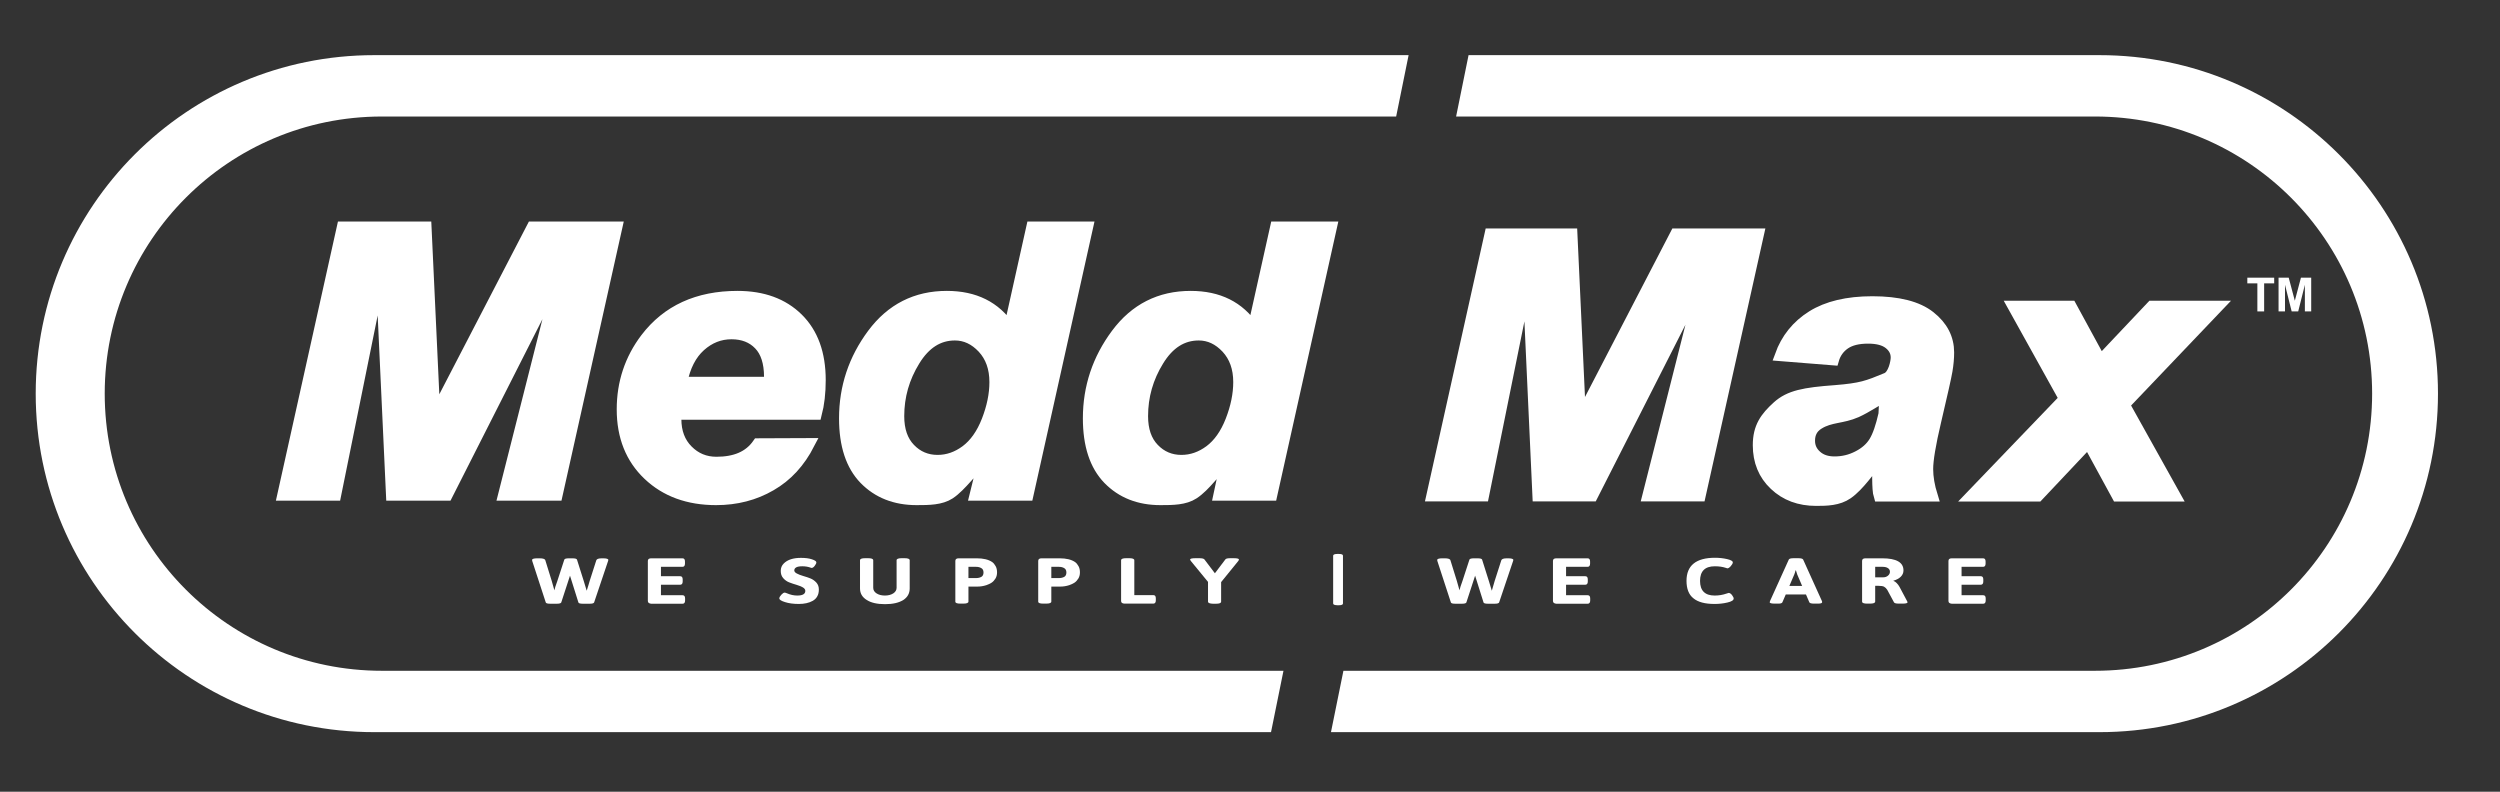 <?xml version="1.0" encoding="utf-8"?>
<!-- Generator: Adobe Illustrator 26.3.1, SVG Export Plug-In . SVG Version: 6.00 Build 0)  -->
<svg version="1.1" id="Layer_1" xmlns="http://www.w3.org/2000/svg" xmlns:xlink="http://www.w3.org/1999/xlink" x="0px" y="0px"
	 viewBox="0 0 228.95 72.51" style="enable-background:new 0 0 228.95 72.51;" xml:space="preserve">
<rect x="0" y="0" width="228.95" height="72.51" fill="#333333" stroke="none"/>
<style type="text/css">
	.st0{fill:#FFFFFF;}
	.st1{fill:none;stroke:#FFFFFF;}
</style>
<g>
	<g>
		<g>
			<path class="st0" d="M40.95,45.35h-5.1L34.9,24.83l-4.16,20.52h-4.85l5.46-24.56h7.67l0.8,17.2l8.92-17.2h7.76l-5.48,24.56h-4.91
				l5.16-20.37L40.95,45.35z"/>
			<path class="st0" d="M74.76,37.94H61.92c-0.01,0.19-0.02,0.33-0.02,0.44c0,1.18,0.36,2.14,1.08,2.86
				c0.72,0.73,1.6,1.09,2.63,1.09c1.7,0,2.98-0.51,3.8-1.69l4.72-0.02c-0.89,1.73-2.04,2.98-3.53,3.84c-1.49,0.87-3.17,1.3-5.02,1.3
				c-2.55,0-4.62-0.76-6.21-2.27c-1.59-1.51-2.39-3.51-2.39-6c0-2.43,0.72-4.6,2.16-6.5c1.96-2.57,4.76-3.85,8.4-3.85
				c2.32,0,4.16,0.67,5.53,2.02c1.37,1.35,2.05,3.23,2.05,5.65C75.12,35.97,75,37.02,74.76,37.94z M70.45,35.01
				c0.01-0.21,0.02-0.37,0.02-0.49c0-1.32-0.32-2.31-0.95-2.96c-0.63-0.66-1.48-0.99-2.53-0.99c-1.06,0-2.01,0.37-2.85,1.12
				c-0.84,0.75-1.41,1.85-1.7,3.32H70.45z"/>
			<path class="st0" d="M94.14,45.35h-4.85l0.81-3.28c-0.93,0.84-2.1,2.48-3.12,3.15c-0.81,0.53-1.91,0.54-3.04,0.54
				c-1.96,0-3.55-0.63-4.77-1.88c-1.22-1.26-1.83-3.11-1.83-5.57c0-2.85,0.86-5.42,2.57-7.72s3.98-3.45,6.8-3.45
				c2.55,0,4.45,0.95,5.73,2.85l2.05-9.2h5.12L94.14,45.35z M82.31,38.11c0,1.27,0.34,2.27,1.03,2.98c0.68,0.71,1.53,1.07,2.52,1.07
				c0.93,0,1.79-0.3,2.6-0.9c0.8-0.6,1.45-1.51,1.93-2.74c0.48-1.23,0.72-2.41,0.72-3.53c0-1.28-0.37-2.32-1.11-3.12
				c-0.74-0.79-1.59-1.19-2.55-1.19c-1.5,0-2.73,0.78-3.69,2.35C82.79,34.6,82.31,36.29,82.31,38.11z"/>
			<path class="st0" d="M116.47,45.35h-4.85l0.67-3.14c-0.93,0.84-1.9,2.31-2.98,3.01c-0.81,0.53-1.91,0.54-3.04,0.54
				c-1.96,0-3.55-0.63-4.77-1.88c-1.22-1.26-1.83-3.11-1.83-5.57c0-2.85,0.86-5.42,2.57-7.72c1.71-2.3,3.98-3.45,6.8-3.45
				c2.55,0,4.45,0.95,5.73,2.85l2.05-9.2h5.12L116.47,45.35z M104.64,38.11c0,1.27,0.34,2.27,1.03,2.98
				c0.68,0.71,1.53,1.07,2.52,1.07c0.93,0,1.79-0.3,2.6-0.9c0.8-0.6,1.45-1.51,1.93-2.74c0.48-1.23,0.72-2.41,0.72-3.53
				c0-1.28-0.37-2.32-1.11-3.12c-0.74-0.79-1.59-1.19-2.55-1.19c-1.5,0-2.73,0.78-3.69,2.35C105.12,34.6,104.64,36.29,104.64,38.11z
				"/>
		</g>
		<g>
			<path class="st1" d="M40.95,45.35h-5.1L34.9,24.83l-4.16,20.52h-4.85l5.46-24.56h7.67l0.8,17.2l8.92-17.2h7.76l-5.48,24.56h-4.91
				l5.16-20.37L40.95,45.35z"/>
			<path class="st1" d="M74.76,37.94H61.92c-0.01,0.19-0.02,0.33-0.02,0.44c0,1.18,0.36,2.14,1.08,2.86
				c0.72,0.73,1.6,1.09,2.63,1.09c1.7,0,2.98-0.51,3.8-1.69l4.72-0.02c-0.89,1.73-2.04,2.98-3.53,3.84c-1.49,0.87-3.17,1.3-5.02,1.3
				c-2.55,0-4.62-0.76-6.21-2.27c-1.59-1.51-2.39-3.51-2.39-6c0-2.43,0.72-4.6,2.16-6.5c1.96-2.57,4.76-3.85,8.4-3.85
				c2.32,0,4.16,0.67,5.53,2.02c1.37,1.35,2.05,3.23,2.05,5.65C75.12,35.97,75,37.02,74.76,37.94z M70.45,35.01
				c0.01-0.21,0.02-0.37,0.02-0.49c0-1.32-0.32-2.31-0.95-2.96c-0.63-0.66-1.48-0.99-2.53-0.99c-1.06,0-2.01,0.37-2.85,1.12
				c-0.84,0.75-1.41,1.85-1.7,3.32H70.45z"/>
			<path class="st1" d="M94.14,45.35h-4.85l0.81-3.28c-0.93,0.84-2.1,2.48-3.12,3.15c-0.81,0.53-1.91,0.54-3.04,0.54
				c-1.96,0-3.55-0.63-4.77-1.88c-1.22-1.26-1.83-3.11-1.83-5.57c0-2.85,0.86-5.42,2.57-7.72s3.98-3.45,6.8-3.45
				c2.55,0,4.45,0.95,5.73,2.85l2.05-9.2h5.12L94.14,45.35z M82.31,38.11c0,1.27,0.34,2.27,1.03,2.98c0.68,0.71,1.53,1.07,2.52,1.07
				c0.93,0,1.79-0.3,2.6-0.9c0.8-0.6,1.45-1.51,1.93-2.74c0.48-1.23,0.72-2.41,0.72-3.53c0-1.28-0.37-2.32-1.11-3.12
				c-0.74-0.79-1.59-1.19-2.55-1.19c-1.5,0-2.73,0.78-3.69,2.35C82.79,34.6,82.31,36.29,82.31,38.11z"/>
			<path class="st1" d="M116.47,45.35h-4.85l0.67-3.14c-0.93,0.84-1.9,2.31-2.98,3.01c-0.81,0.53-1.91,0.54-3.04,0.54
				c-1.96,0-3.55-0.63-4.77-1.88c-1.22-1.26-1.83-3.11-1.83-5.57c0-2.85,0.86-5.42,2.57-7.72c1.71-2.3,3.98-3.45,6.8-3.45
				c2.55,0,4.45,0.95,5.73,2.85l2.05-9.2h5.12L116.47,45.35z M104.64,38.11c0,1.27,0.34,2.27,1.03,2.98
				c0.68,0.71,1.53,1.07,2.52,1.07c0.93,0,1.79-0.3,2.6-0.9c0.8-0.6,1.45-1.51,1.93-2.74c0.48-1.23,0.72-2.41,0.72-3.53
				c0-1.28-0.37-2.32-1.11-3.12c-0.74-0.79-1.59-1.19-2.55-1.19c-1.5,0-2.73,0.78-3.69,2.35C105.12,34.6,104.64,36.29,104.64,38.11z
				"/>
		</g>
	</g>
	<g>
		<g>
			<path class="st0" d="M145.83,45.42h-4.99l-0.92-20.06l-4.06,20.06h-4.74l5.34-24h7.5l0.78,16.82l8.72-16.82h7.59l-5.35,24h-4.8
				l5.04-19.91L145.83,45.42z"/>
			<path class="st0" d="M167.91,32.96l-4.88-0.39c0.56-1.55,1.53-2.76,2.92-3.63c1.39-0.87,3.23-1.31,5.52-1.31
				c2.38,0,4.14,0.45,5.28,1.35c1.14,0.9,1.71,2,1.71,3.3c0,0.52-0.05,1.08-0.15,1.67c-0.1,0.59-0.45,2.14-1.04,4.65
				c-0.49,2.07-0.73,3.53-0.73,4.36c0,0.74,0.14,1.57,0.42,2.47h-4.87c-0.2-0.63-0.11-2.5-0.15-3.18c-0.73,0.76-1.66,2.22-2.74,2.97
				c-0.85,0.59-1.91,0.61-2.88,0.61c-1.53,0-2.8-0.47-3.8-1.42c-1-0.94-1.5-2.16-1.5-3.64c0-1.66,0.66-2.55,1.76-3.55
				c1.1-0.99,2.45-1.24,5.28-1.45c2.38-0.19,2.95-0.41,4.71-1.14c0.64-0.26,0.88-1.49,0.88-1.89c0-0.5-0.22-0.92-0.65-1.26
				c-0.43-0.34-1.07-0.51-1.92-0.51c-0.9,0-1.6,0.17-2.12,0.52C168.45,31.84,168.09,32.33,167.91,32.96z M172.61,36.29
				c-0.62,0.31-1.66,1.03-2.59,1.45c-1.34,0.59-2.38,0.41-3.47,1.09c-0.57,0.35-0.83,0.87-0.83,1.53c0,0.55,0.21,1.01,0.63,1.38
				c0.42,0.38,0.97,0.56,1.66,0.56c0.76,0,1.47-0.17,2.14-0.52c0.67-0.34,1.17-0.79,1.5-1.33c0.33-0.54,0.62-1.38,0.88-2.53
				L172.61,36.29z"/>
			<path class="st0" d="M191.24,40.55l-4.6,4.88h-6.14l8.56-8.91l-4.71-8.48h5.32l2.7,4.96l4.69-4.96h6.09l-8.6,9.02l4.67,8.37
				h-5.32L191.24,40.55z"/>
		</g>
		<g>
			<path class="st1" d="M145.83,45.42h-4.99l-0.92-20.06l-4.06,20.06h-4.74l5.34-24h7.5l0.78,16.82l8.72-16.82h7.59l-5.35,24h-4.8
				l5.04-19.91L145.83,45.42z"/>
			<path class="st1" d="M167.91,32.96l-4.88-0.39c0.56-1.55,1.53-2.76,2.92-3.63c1.39-0.87,3.23-1.31,5.52-1.31
				c2.38,0,4.14,0.45,5.28,1.35c1.14,0.9,1.71,2,1.71,3.3c0,0.52-0.05,1.08-0.15,1.67c-0.1,0.59-0.45,2.14-1.04,4.65
				c-0.49,2.07-0.73,3.53-0.73,4.36c0,0.74,0.14,1.57,0.42,2.47h-4.87c-0.2-0.63-0.11-2.5-0.15-3.18c-0.73,0.76-1.66,2.22-2.74,2.97
				c-0.85,0.59-1.91,0.61-2.88,0.61c-1.53,0-2.8-0.47-3.8-1.42c-1-0.94-1.5-2.16-1.5-3.64c0-1.66,0.66-2.55,1.76-3.55
				c1.1-0.99,2.45-1.24,5.28-1.45c2.38-0.19,2.95-0.41,4.71-1.14c0.64-0.26,0.88-1.49,0.88-1.89c0-0.5-0.22-0.92-0.65-1.26
				c-0.43-0.34-1.07-0.51-1.92-0.51c-0.9,0-1.6,0.17-2.12,0.52C168.45,31.84,168.09,32.33,167.91,32.96z M172.61,36.29
				c-0.62,0.31-1.66,1.03-2.59,1.45c-1.34,0.59-2.38,0.41-3.47,1.09c-0.57,0.35-0.83,0.87-0.83,1.53c0,0.55,0.21,1.01,0.63,1.38
				c0.42,0.38,0.97,0.56,1.66,0.56c0.76,0,1.47-0.17,2.14-0.52c0.67-0.34,1.17-0.79,1.5-1.33c0.33-0.54,0.62-1.38,0.88-2.53
				L172.61,36.29z"/>
			<path class="st1" d="M191.24,40.55l-4.6,4.88h-6.14l8.56-8.91l-4.71-8.48h5.32l2.7,4.96l4.69-4.96h6.09l-8.6,9.02l4.67,8.37
				h-5.32L191.24,40.55z"/>
		</g>
	</g>
	<g>
		<path class="st0" d="M206.73,28.52v-2.57h-0.92v-0.52h2.46v0.52h-0.92v2.57H206.73z"/>
		<path class="st0" d="M208.67,28.52v-3.09h0.93l0.56,2.11l0.56-2.11h0.94v3.09h-0.58v-2.44l-0.61,2.44h-0.6l-0.61-2.44v2.44H208.67
			z"/>
	</g>
	<g>
		<path class="st0" d="M48.73,51.28c0-0.1,0.16-0.15,0.49-0.15h0.2c0.31,0,0.49,0.06,0.52,0.18l0.59,1.9
			c0.01,0.03,0.09,0.31,0.24,0.85c0.03-0.16,0.12-0.44,0.27-0.85l0.64-1.96c0.03-0.08,0.17-0.12,0.43-0.12h0.3
			c0.26,0,0.4,0.04,0.43,0.12l0.62,1.96c0.09,0.29,0.18,0.59,0.27,0.89c0.04-0.11,0.09-0.28,0.15-0.48c0.06-0.21,0.1-0.34,0.12-0.41
			l0.61-1.9c0.04-0.12,0.21-0.18,0.52-0.18h0.09c0.32,0,0.49,0.05,0.49,0.15c0,0.01-0.01,0.04-0.02,0.09l-1.28,3.8
			c-0.03,0.08-0.17,0.12-0.43,0.12H53.4c-0.27,0-0.41-0.04-0.43-0.12l-0.77-2.45l-0.8,2.45c-0.03,0.08-0.17,0.12-0.43,0.12h-0.56
			c-0.27,0-0.41-0.04-0.43-0.12l-1.24-3.8C48.73,51.34,48.73,51.31,48.73,51.28z"/>
		<path class="st0" d="M59.33,55.04v-3.67c0-0.16,0.1-0.24,0.31-0.24h2.86c0.16,0,0.23,0.1,0.23,0.3v0.18c0,0.2-0.08,0.3-0.23,0.3
			h-1.97v0.86h1.76c0.16,0,0.23,0.1,0.23,0.3v0.18c0,0.2-0.08,0.3-0.23,0.3h-1.76v0.96h1.98c0.16,0,0.23,0.1,0.23,0.3v0.18
			c0,0.2-0.08,0.3-0.23,0.3h-2.87C59.44,55.27,59.33,55.19,59.33,55.04z"/>
		<path class="st0" d="M71.37,54.8c0-0.09,0.06-0.2,0.18-0.33c0.12-0.13,0.22-0.2,0.31-0.2c0.03,0,0.1,0.02,0.2,0.06
			c0.32,0.14,0.64,0.21,0.95,0.21c0.49,0,0.74-0.14,0.74-0.43c0-0.13-0.08-0.23-0.23-0.32c-0.16-0.09-0.35-0.16-0.57-0.23
			c-0.22-0.06-0.44-0.14-0.66-0.22s-0.41-0.22-0.56-0.39c-0.16-0.18-0.23-0.4-0.23-0.67c0-0.27,0.09-0.49,0.28-0.68
			c0.34-0.34,0.86-0.51,1.57-0.51c0.4,0,0.73,0.04,1,0.13c0.27,0.09,0.41,0.18,0.41,0.28c0,0.09-0.05,0.19-0.15,0.32
			c-0.1,0.13-0.19,0.19-0.28,0.19c-0.02,0-0.07-0.01-0.14-0.04c-0.21-0.07-0.45-0.11-0.72-0.11c-0.27,0-0.46,0.04-0.57,0.11
			c-0.11,0.07-0.16,0.16-0.16,0.27c0,0.11,0.08,0.2,0.23,0.28c0.16,0.08,0.34,0.16,0.56,0.22c0.22,0.06,0.44,0.14,0.66,0.22
			s0.41,0.22,0.57,0.39c0.16,0.18,0.23,0.39,0.23,0.64c0,0.25-0.05,0.46-0.15,0.63c-0.1,0.18-0.24,0.31-0.42,0.41
			c-0.34,0.19-0.77,0.28-1.27,0.28c-0.5,0-0.92-0.06-1.26-0.17C71.54,55.03,71.37,54.92,71.37,54.8z"/>
		<path class="st0" d="M78.76,53.89v-2.58c0-0.13,0.16-0.19,0.47-0.19h0.27c0.31,0,0.47,0.06,0.47,0.19v2.52
			c0,0.21,0.1,0.38,0.3,0.51c0.2,0.13,0.45,0.2,0.77,0.2c0.31,0,0.57-0.07,0.77-0.2c0.2-0.13,0.3-0.31,0.3-0.51v-2.52
			c0-0.13,0.16-0.19,0.47-0.19h0.26c0.31,0,0.47,0.06,0.47,0.19v2.58c0,0.45-0.2,0.81-0.59,1.06c-0.4,0.25-0.95,0.38-1.67,0.38
			c-0.72,0-1.28-0.13-1.67-0.38C78.96,54.69,78.76,54.34,78.76,53.89z"/>
		<path class="st0" d="M87.49,55.1v-3.73c0-0.16,0.1-0.24,0.31-0.24h1.64c0.61,0,1.08,0.11,1.42,0.34c0.13,0.09,0.23,0.22,0.32,0.38
			c0.09,0.16,0.13,0.35,0.13,0.57c0,0.22-0.05,0.41-0.15,0.57c-0.1,0.16-0.22,0.29-0.36,0.38c-0.14,0.09-0.3,0.16-0.47,0.22
			c-0.28,0.09-0.55,0.13-0.81,0.13h-0.83v1.37c0,0.13-0.16,0.19-0.47,0.19h-0.27C87.64,55.28,87.49,55.22,87.49,55.1z M88.69,52.94
			h0.7c0.19,0,0.35-0.04,0.48-0.11c0.13-0.07,0.2-0.21,0.2-0.4c0-0.19-0.07-0.33-0.2-0.4c-0.13-0.08-0.29-0.12-0.48-0.12h-0.7V52.94
			z"/>
		<path class="st0" d="M95.08,55.1v-3.73c0-0.16,0.1-0.24,0.31-0.24h1.64c0.61,0,1.08,0.11,1.42,0.34c0.13,0.09,0.23,0.22,0.32,0.38
			c0.09,0.16,0.13,0.35,0.13,0.57c0,0.22-0.05,0.41-0.15,0.57c-0.1,0.16-0.22,0.29-0.36,0.38c-0.14,0.09-0.3,0.16-0.47,0.22
			c-0.28,0.09-0.55,0.13-0.81,0.13h-0.83v1.37c0,0.13-0.16,0.19-0.47,0.19h-0.27C95.23,55.28,95.08,55.22,95.08,55.1z M96.28,52.94
			h0.7c0.19,0,0.35-0.04,0.48-0.11c0.13-0.07,0.2-0.21,0.2-0.4c0-0.19-0.07-0.33-0.2-0.4c-0.13-0.08-0.29-0.12-0.48-0.12h-0.7V52.94
			z"/>
		<path class="st0" d="M102.67,55.04v-3.73c0-0.13,0.16-0.19,0.47-0.19h0.27c0.31,0,0.47,0.06,0.47,0.19v3.19h1.74
			c0.16,0,0.23,0.1,0.23,0.3v0.18c0,0.2-0.08,0.3-0.23,0.3h-2.64C102.77,55.27,102.67,55.19,102.67,55.04z"/>
		<path class="st0" d="M110.63,55.1v-1.81l-1.56-1.9c-0.05-0.07-0.08-0.12-0.08-0.15c0-0.08,0.17-0.12,0.5-0.12h0.34
			c0.26,0,0.41,0.04,0.47,0.11l0.96,1.27l0.96-1.27c0.06-0.08,0.21-0.11,0.47-0.11h0.28c0.33,0,0.49,0.04,0.49,0.12
			c0,0.04-0.02,0.09-0.07,0.15l-1.56,1.92v1.79c0,0.13-0.16,0.19-0.47,0.19h-0.27C110.79,55.28,110.63,55.22,110.63,55.1z"/>
		<path class="st0" d="M122.09,55.27v-4.38c0-0.1,0.13-0.16,0.39-0.16h0.12c0.26,0,0.39,0.05,0.39,0.16v4.38
			c0,0.1-0.13,0.16-0.39,0.16h-0.12C122.22,55.42,122.09,55.37,122.09,55.27z"/>
		<path class="st0" d="M131.62,51.28c0-0.1,0.16-0.15,0.49-0.15h0.2c0.31,0,0.49,0.06,0.52,0.18l0.59,1.9
			c0.01,0.03,0.09,0.31,0.24,0.85c0.03-0.16,0.12-0.44,0.27-0.85l0.64-1.96c0.03-0.08,0.17-0.12,0.43-0.12h0.3
			c0.26,0,0.41,0.04,0.43,0.12l0.62,1.96c0.09,0.29,0.18,0.59,0.27,0.89c0.04-0.11,0.08-0.28,0.14-0.48
			c0.06-0.21,0.1-0.34,0.12-0.41l0.61-1.9c0.04-0.12,0.21-0.18,0.52-0.18h0.09c0.32,0,0.49,0.05,0.49,0.15c0,0.01,0,0.04-0.02,0.09
			l-1.28,3.8c-0.03,0.08-0.17,0.12-0.43,0.12h-0.57c-0.27,0-0.41-0.04-0.43-0.12l-0.77-2.45l-0.8,2.45
			c-0.03,0.08-0.17,0.12-0.43,0.12h-0.56c-0.27,0-0.41-0.04-0.43-0.12l-1.24-3.8C131.63,51.34,131.62,51.31,131.62,51.28z"/>
		<path class="st0" d="M142.22,55.04v-3.67c0-0.16,0.1-0.24,0.31-0.24h2.86c0.16,0,0.23,0.1,0.23,0.3v0.18c0,0.2-0.08,0.3-0.23,0.3
			h-1.97v0.86h1.76c0.16,0,0.23,0.1,0.23,0.3v0.18c0,0.2-0.08,0.3-0.23,0.3h-1.76v0.96h1.98c0.16,0,0.23,0.1,0.23,0.3v0.18
			c0,0.2-0.08,0.3-0.23,0.3h-2.87C142.33,55.27,142.22,55.19,142.22,55.04z"/>
		<path class="st0" d="M154.45,53.19c0-1.4,0.87-2.11,2.61-2.11c0.38,0,0.75,0.04,1.1,0.12c0.35,0.08,0.53,0.18,0.53,0.3
			c0,0.09-0.06,0.2-0.18,0.34c-0.12,0.14-0.23,0.21-0.32,0.21c-0.02,0-0.07-0.02-0.16-0.05c-0.27-0.09-0.6-0.14-0.99-0.14
			c-0.9,0-1.35,0.45-1.35,1.34c0,0.89,0.45,1.34,1.34,1.34c0.38,0,0.74-0.06,1.08-0.18c0.11-0.04,0.18-0.06,0.2-0.06
			c0.11,0,0.21,0.07,0.31,0.2c0.1,0.14,0.15,0.24,0.15,0.31c0,0.16-0.19,0.28-0.58,0.37c-0.39,0.09-0.77,0.13-1.17,0.13
			c-0.88,0-1.52-0.17-1.94-0.52C154.66,54.46,154.45,53.92,154.45,53.19z"/>
		<path class="st0" d="M162.07,55.15c0-0.02,0.01-0.05,0.03-0.11l1.72-3.8c0.04-0.08,0.19-0.12,0.45-0.12h0.41
			c0.26,0,0.4,0.04,0.45,0.12l1.72,3.8c0.02,0.04,0.02,0.08,0.02,0.11c0,0.09-0.13,0.13-0.39,0.13h-0.34c-0.26,0-0.4-0.04-0.44-0.12
			l-0.31-0.72h-1.85l-0.31,0.72c-0.04,0.08-0.16,0.12-0.36,0.12h-0.31C162.23,55.28,162.07,55.24,162.07,55.15z M163.87,53.66h1.17
			l-0.45-1.05l-0.12-0.38h-0.03c-0.05,0.19-0.09,0.31-0.12,0.38L163.87,53.66z"/>
		<path class="st0" d="M170.53,55.1v-3.73c0-0.16,0.1-0.24,0.31-0.24h1.53c1.3,0,1.95,0.37,1.95,1.11c0,0.22-0.08,0.41-0.25,0.58
			c-0.16,0.16-0.39,0.28-0.67,0.36v0.02c0.1,0.03,0.2,0.09,0.3,0.2c0.1,0.1,0.19,0.22,0.26,0.35l0.69,1.3
			c0.03,0.05,0.04,0.09,0.04,0.11c0,0.08-0.16,0.12-0.47,0.12h-0.32c-0.26,0-0.41-0.04-0.45-0.12l-0.62-1.15
			c-0.09-0.13-0.18-0.22-0.29-0.28c-0.1-0.05-0.27-0.08-0.51-0.08h-0.3v1.44c0,0.13-0.16,0.19-0.47,0.19H171
			C170.69,55.28,170.53,55.22,170.53,55.1z M171.74,52.87h0.74c0.16,0,0.3-0.05,0.42-0.15c0.12-0.1,0.18-0.22,0.18-0.36
			c0-0.14-0.06-0.25-0.18-0.33c-0.12-0.08-0.28-0.12-0.48-0.12h-0.69V52.87z"/>
		<path class="st0" d="M178.44,55.04v-3.67c0-0.16,0.1-0.24,0.31-0.24h2.86c0.16,0,0.23,0.1,0.23,0.3v0.18c0,0.2-0.08,0.3-0.23,0.3
			h-1.97v0.86h1.76c0.16,0,0.23,0.1,0.23,0.3v0.18c0,0.2-0.08,0.3-0.23,0.3h-1.76v0.96h1.98c0.16,0,0.23,0.1,0.23,0.3v0.18
			c0,0.2-0.08,0.3-0.23,0.3h-2.87C178.54,55.27,178.44,55.19,178.44,55.04z"/>
	</g>
	<g>
		<path class="st0" d="M117.54,61.43H34.97c-14.02,0-25.38-11.36-25.38-25.38v0c0-14.02,11.36-25.38,25.38-25.38h92.89L129,5.05
			H34.27c-17.12,0-31,13.88-31,31v0c0,17.12,13.88,31,31,31h82.13L117.54,61.43z"/>
		<path class="st0" d="M192.27,5.05h-57.78l-1.14,5.62h58.51c14.02,0,25.38,11.36,25.38,25.38v0c0,14.02-11.36,25.38-25.38,25.38
			h-68.83l-1.14,5.62h70.38c17.12,0,31-13.88,31-31v0C223.27,18.93,209.39,5.05,192.27,5.05z"/>
	</g>
</g>
</svg>

